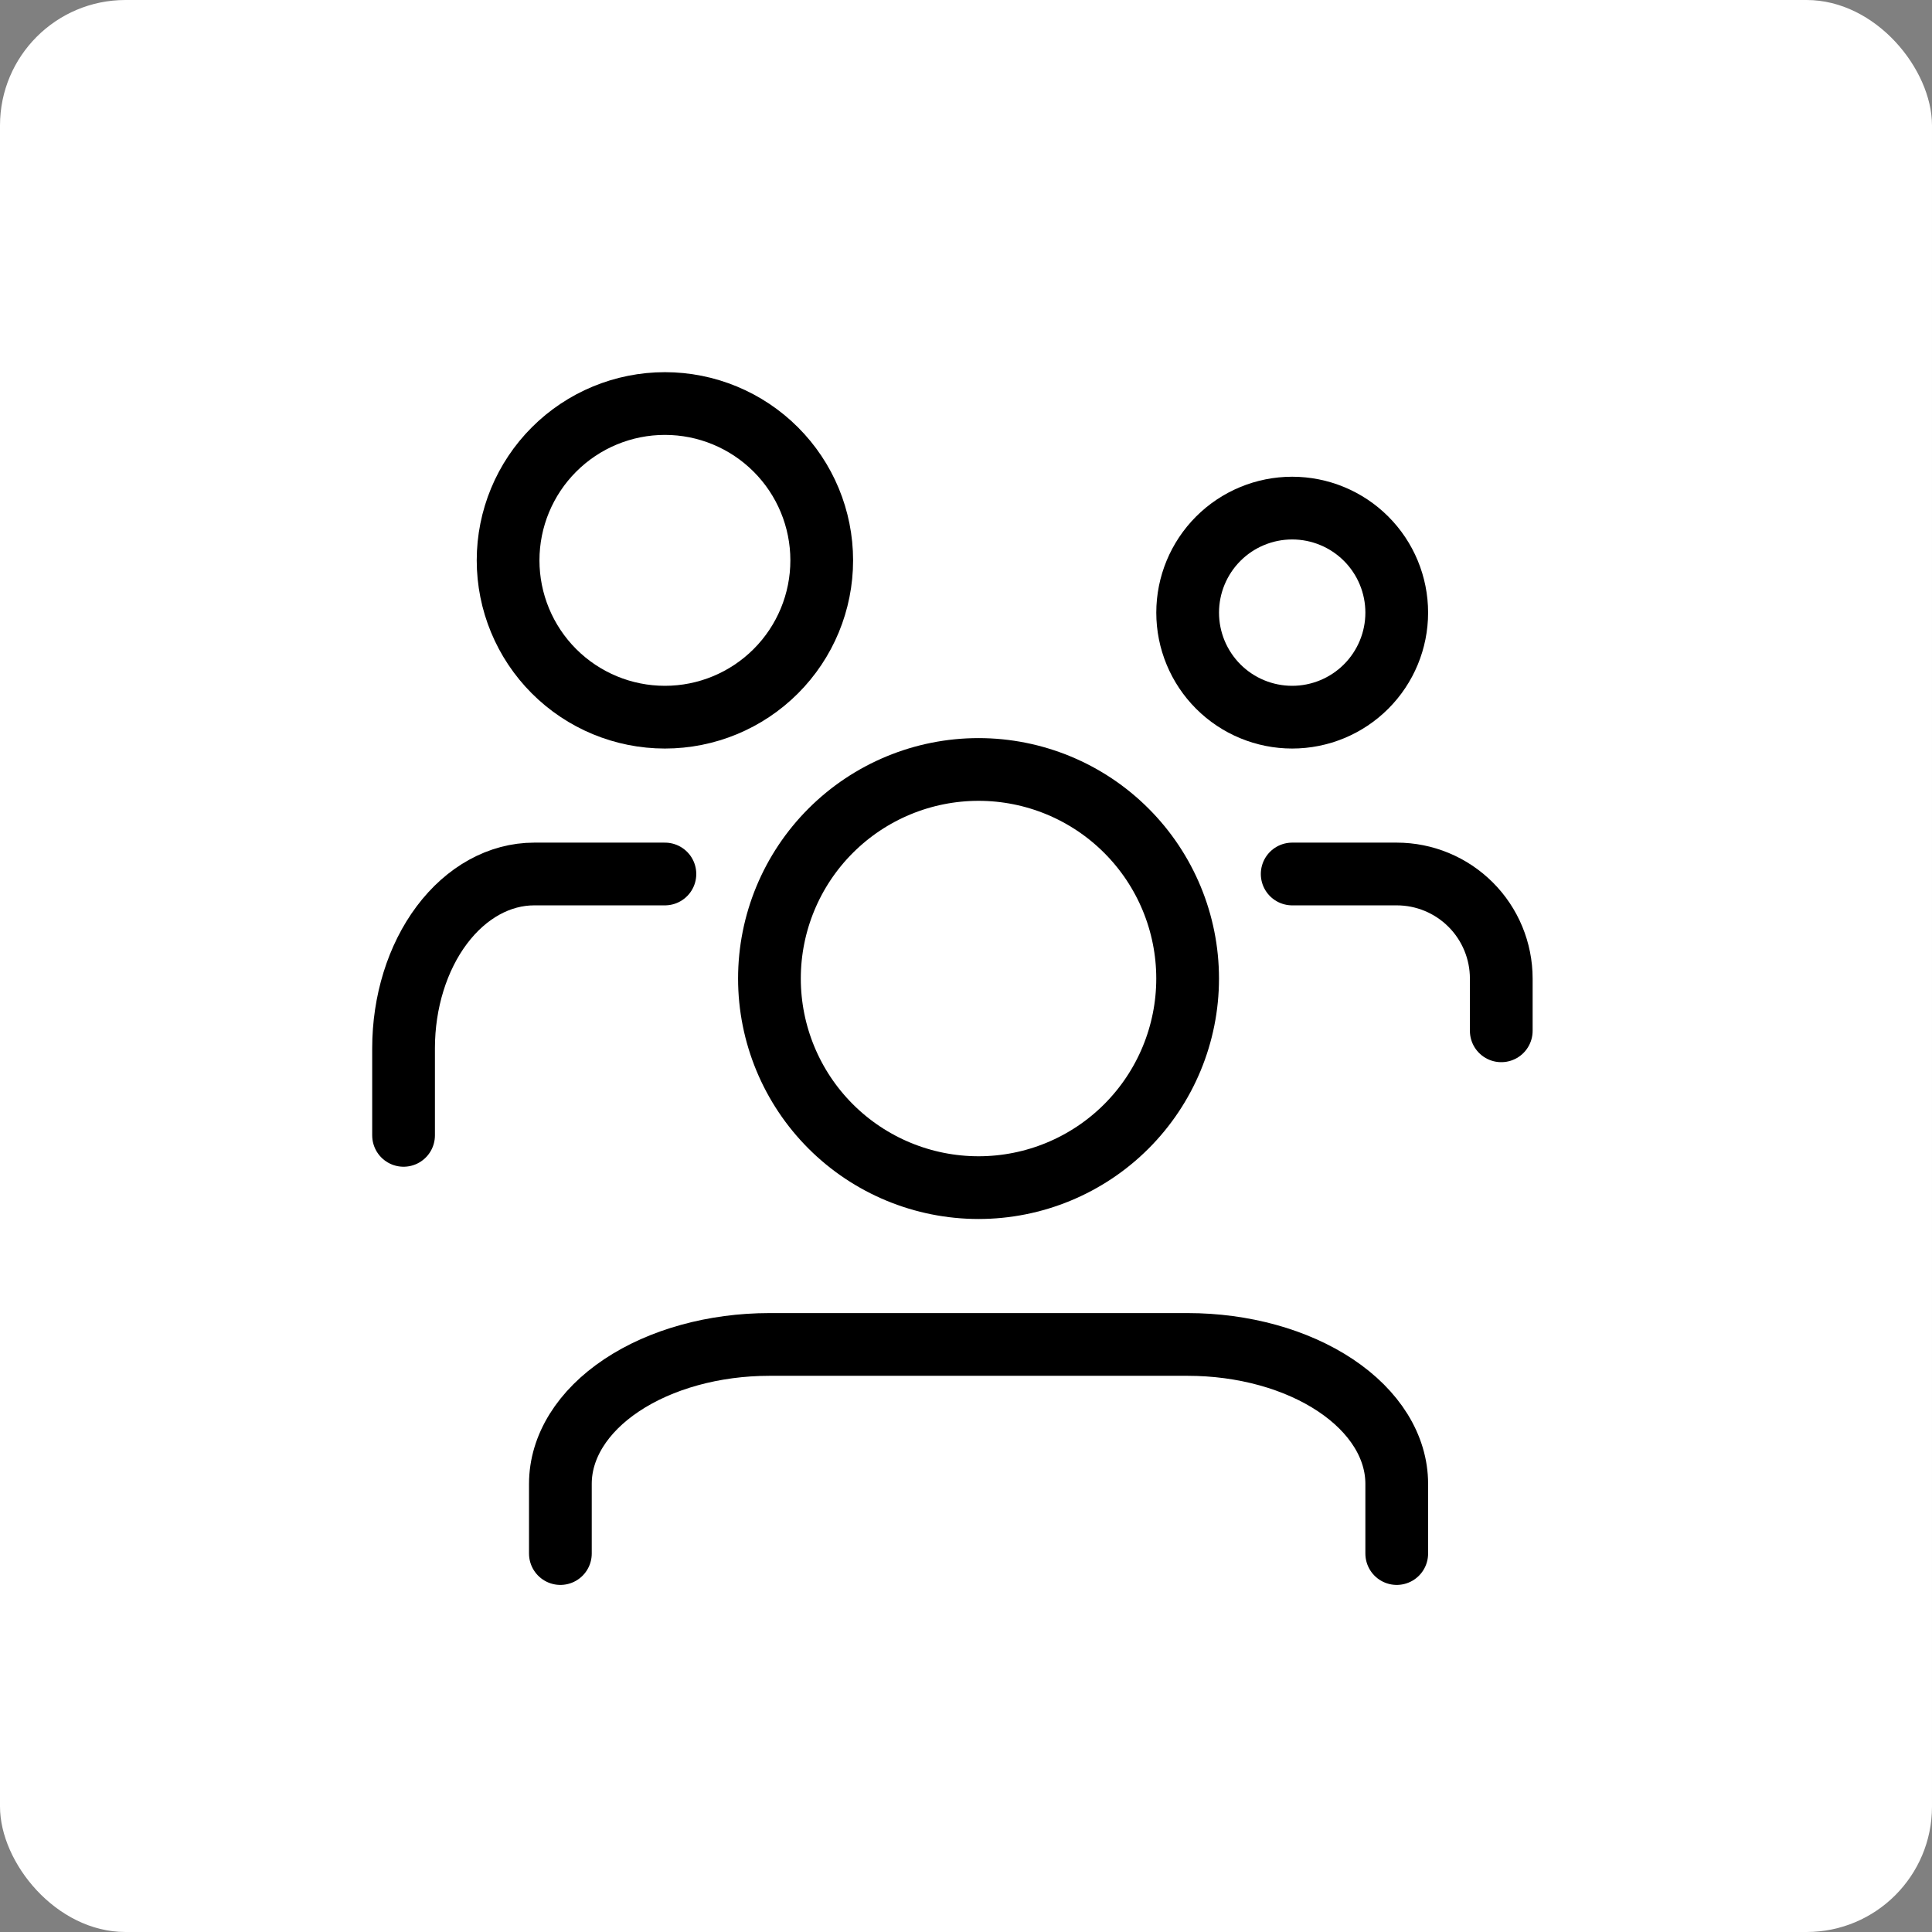 <svg width="77" height="77" viewBox="0 0 77 77" fill="none" xmlns="http://www.w3.org/2000/svg">
<rect x="0" y="0" width="77" height="77" fill="#808080" stroke="none"/>
<rect width="77" height="77" rx="5" fill="white"/>
<path d="M30.666 39C30.666 41.21 31.544 43.33 33.107 44.893C34.67 46.455 36.79 47.333 39 47.333C41.21 47.333 43.33 46.455 44.892 44.893C46.455 43.33 47.333 41.21 47.333 39C47.333 36.79 46.455 34.67 44.892 33.108C43.33 31.545 41.21 30.667 39 30.667C36.79 30.667 34.67 31.545 33.107 33.108C31.544 34.67 30.666 36.79 30.666 39Z" stroke="black" stroke-width="2.5" stroke-linecap="round" stroke-linejoin="round"/>
<path d="M22.334 61.917V59.139C22.334 57.666 23.212 56.252 24.774 55.211C26.337 54.169 28.457 53.583 30.667 53.583H47.334C49.544 53.583 51.663 54.169 53.226 55.211C54.789 56.252 55.667 57.666 55.667 59.139V61.917" stroke="black" stroke-width="2.5" stroke-linecap="round" stroke-linejoin="round"/>
<path d="M47.334 24.417C47.334 25.522 47.773 26.581 48.554 27.363C49.335 28.144 50.395 28.583 51.5 28.583C52.605 28.583 53.665 28.144 54.446 27.363C55.228 26.581 55.667 25.522 55.667 24.417C55.667 23.312 55.228 22.252 54.446 21.47C53.665 20.689 52.605 20.25 51.5 20.25C50.395 20.25 49.335 20.689 48.554 21.47C47.773 22.252 47.334 23.312 47.334 24.417Z" stroke="black" stroke-width="2.5" stroke-linecap="round" stroke-linejoin="round"/>
<path d="M51.5 34.833H55.667C56.772 34.833 57.831 35.272 58.613 36.054C59.394 36.835 59.833 37.895 59.833 39V41.083" stroke="black" stroke-width="2.5" stroke-linecap="round" stroke-linejoin="round"/>
<path d="M20.25 22.333C20.25 23.991 20.909 25.581 22.081 26.753C23.253 27.925 24.842 28.583 26.5 28.583C28.158 28.583 29.747 27.925 30.919 26.753C32.092 25.581 32.75 23.991 32.75 22.333C32.75 20.676 32.092 19.086 30.919 17.914C29.747 16.742 28.158 16.083 26.5 16.083C24.842 16.083 23.253 16.742 22.081 17.914C20.909 19.086 20.25 20.676 20.25 22.333Z" stroke="black" stroke-width="2.5" stroke-linecap="round" stroke-linejoin="round"/>
<path d="M16.084 45.25V41.778C16.084 39.936 16.632 38.17 17.609 36.867C18.586 35.565 19.91 34.833 21.292 34.833H26.5" stroke="black" stroke-width="2.5" stroke-linecap="round" stroke-linejoin="round"/>
</svg>
